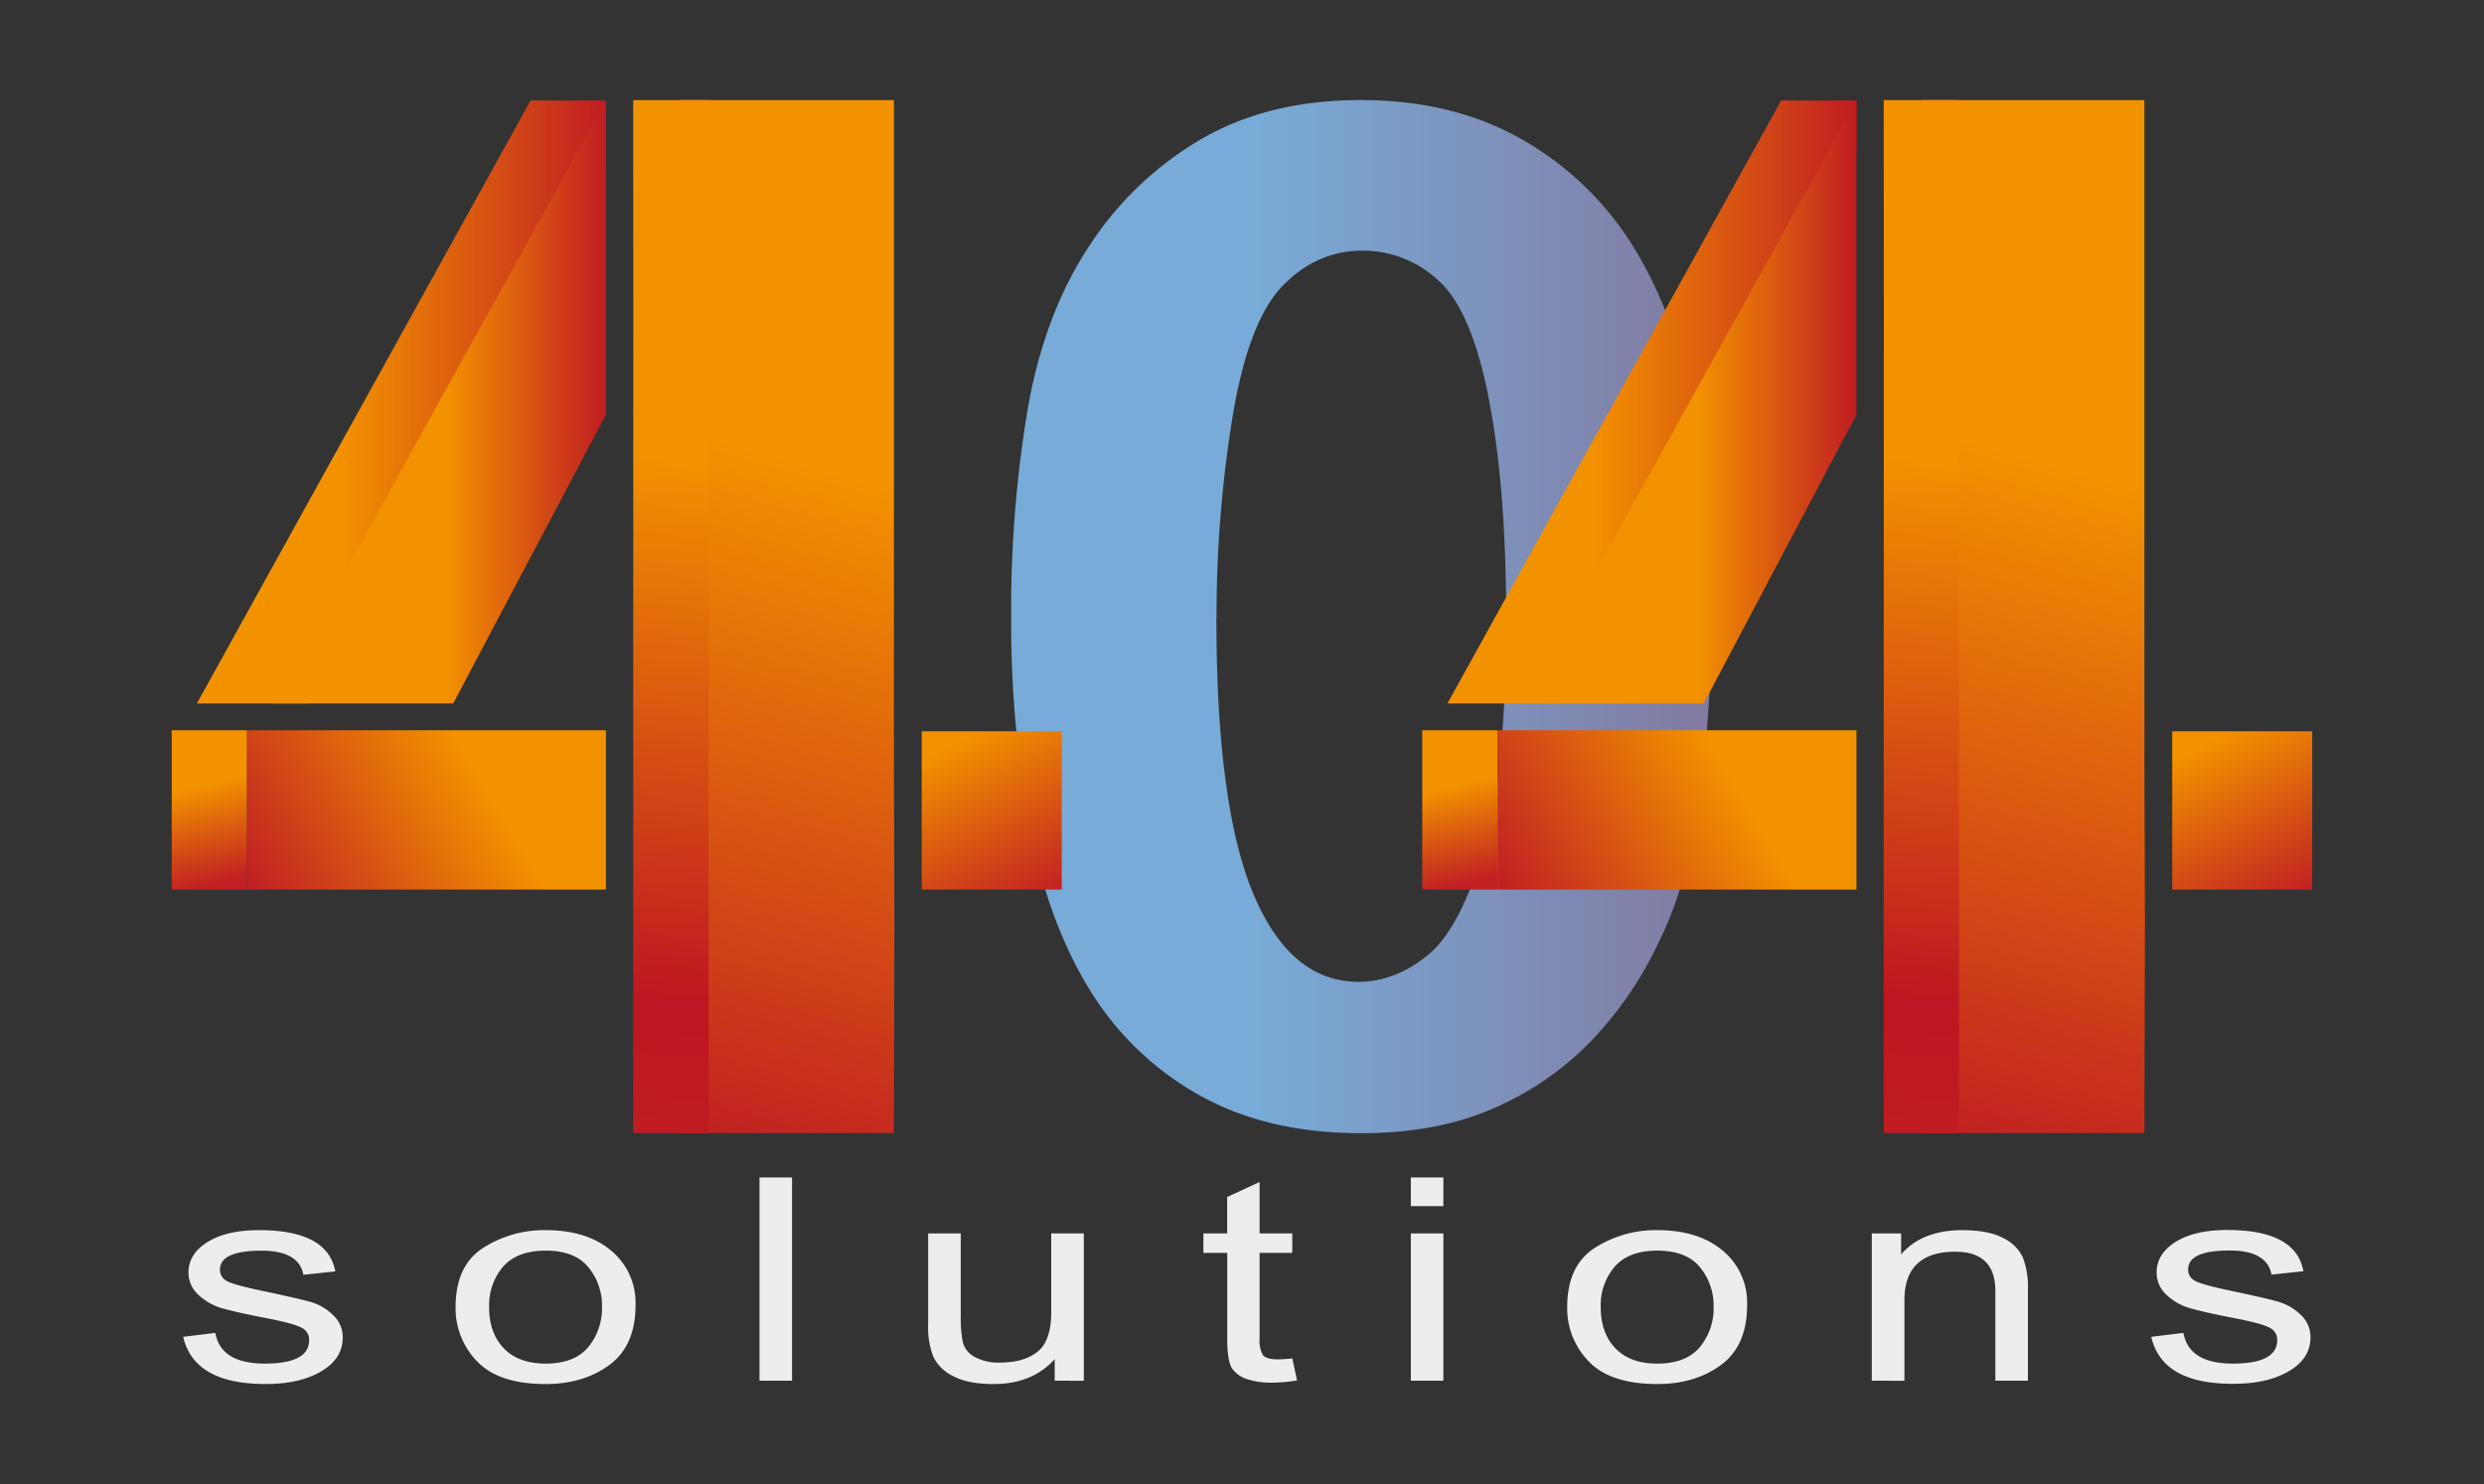 <svg xmlns="http://www.w3.org/2000/svg" xmlns:xlink="http://www.w3.org/1999/xlink" viewBox="0 0 593.08 354.46"><rect x="0" y="0" width="593.08" height="354.46" fill="#333333" stroke="none"/><defs/><defs><linearGradient id="a" x1="241.43" x2="408.68" y1="147.25" y2="147.25" data-name="Naamloos verloop 103" gradientUnits="userSpaceOnUse"><stop offset=".35" stop-color="#78abd7"/><stop offset="1" stop-color="#827aa1"/></linearGradient><linearGradient id="b" x1="228.35" x2="247.97" y1="177.23" y2="215.24" data-name="Naamloos verloop 35" gradientUnits="userSpaceOnUse"><stop offset="0" stop-color="#f39200"/><stop offset="1" stop-color="#c12122"/></linearGradient><linearGradient id="c" x1="45.5" x2="53.93" y1="174.12" y2="210.34" data-name="Naamloos verloop 2" gradientUnits="userSpaceOnUse"><stop offset=".37" stop-color="#f39200"/><stop offset="1" stop-color="#c12122"/></linearGradient><linearGradient id="d" x1="41.01" x2="58.99" y1="174.41" y2="174.41" xlink:href="#c"/><linearGradient id="f" x1="47.01" x2="144.66" y1="96.01" y2="96.01" data-name="Naamloos verloop 18" gradientUnits="userSpaceOnUse"><stop offset=".35" stop-color="#f39200"/><stop offset="1" stop-color="#c01d22"/><stop offset="1" stop-color="#be1622"/></linearGradient><linearGradient id="g" x1="222.96" x2="151.87" y1="25.08" y2="272.59" xlink:href="#f"/><linearGradient id="h" x1="170.83" x2="149.48" y1="20.65" y2="274.14" data-name="Naamloos verloop 20" gradientUnits="userSpaceOnUse"><stop offset=".35" stop-color="#f39200"/><stop offset=".86" stop-color="#be1622"/><stop offset="1" stop-color="#c01d22"/></linearGradient><linearGradient id="i" x1="64.99" x2="144.66" y1="96.01" y2="96.01" data-name="Naamloos verloop 38" gradientUnits="userSpaceOnUse"><stop offset=".52" stop-color="#f39200"/><stop offset="1" stop-color="#c01d22"/></linearGradient><linearGradient id="j" x1="145.36" x2="63.25" y1="167.58" y2="216.33" xlink:href="#c"/><linearGradient id="k" x1="526.93" x2="546.55" y1="177.23" y2="215.24" xlink:href="#b"/><linearGradient id="l" x1="344.08" x2="352.51" y1="174.12" y2="210.34" xlink:href="#c"/><linearGradient id="m" x1="339.58" x2="357.56" y1="174.41" y2="174.41" xlink:href="#c"/><linearGradient id="o" x1="345.59" x2="443.24" y1="96.01" y2="96.01" xlink:href="#f"/><linearGradient id="p" x1="520.56" x2="449.3" y1="24.8" y2="272.89" xlink:href="#f"/><linearGradient id="q" x1="469.4" x2="448.06" y1="20.65" y2="274.14" xlink:href="#h"/><linearGradient id="r" x1="363.57" x2="443.24" y1="96.01" y2="96.01" xlink:href="#i"/><linearGradient id="s" x1="443.94" x2="361.83" y1="167.58" y2="216.33" xlink:href="#c"/><clipPath id="e"><path d="M108.21 168H64.99l79.67-143.99v75.05L108.21 168z" class="a"/></clipPath><clipPath id="n"><path d="M406.79 168h-43.22l79.67-143.99v75.05L406.79 168z" class="a"/></clipPath><style>.a{fill:none}.b{fill:#ededed}.d{isolation:isolate}.f{fill:#9f6800}</style></defs><path d="M43.74 319.27l7.67-.93q1.32 7.34 11.86 7.33t10.54-5.61a3.17 3.17 0 00-1.89-3c-1.26-.66-4-1.41-8.35-2.25q-7.05-1.37-10.43-2.33a13.58 13.58 0 01-5.74-3.21 7.12 7.12 0 01-2.4-5.34q0-4.44 4.55-7.29t12.32-2.84q16.39 0 18.18 9.85l-7.61.81q-1.08-5.76-10-5.76-9.91 0-9.92 4.52a3 3 0 001.74 2.78c1.16.62 4.17 1.43 9.05 2.44q8 1.69 11 2.55a12.63 12.63 0 015.22 3.1 7.17 7.17 0 012.3 5.35q0 5.07-5.17 8.1t-13.3 3q-17.01.01-19.62-11.27zM108.78 312.17q0-9.89 6.57-14.13a26.94 26.94 0 0114.94-4.24q9.83 0 15.63 4.89a16.12 16.12 0 015.82 13q0 9.68-6.2 14.27t-15.25 4.59q-11.19 0-16.35-5.39a18.1 18.1 0 01-5.16-12.99zm8 0q0 6.19 3.51 9.85c2.33 2.43 5.67 3.65 10 3.65q6.79 0 10.12-3.88a14.59 14.59 0 003.32-9.82 14.23 14.23 0 00-3.23-9.28q-3.23-4-10.21-4-6.81 0-10.16 3.82a14.1 14.1 0 00-3.34 9.66zM181.34 329.76v-48.55h7.77v48.55zM251.82 329.76v-5.15q-5.37 5.94-14.56 5.94-6.13 0-9.67-1.89a10 10 0 01-4.76-4.65 19.35 19.35 0 01-1.22-7.62v-21.81h7.78v19.51a32.15 32.15 0 00.46 6.35 5.61 5.61 0 002.71 3.55 11.68 11.68 0 006.25 1.43q5.7 0 8.94-2.61t3.24-9.37v-18.86h7.78v35.18zM308.56 324.43l1.12 5.26a37.69 37.69 0 01-5.86.53 18.59 18.59 0 01-6.06-.84 6.84 6.84 0 01-3.58-2.54c-.78-1.13-1.17-3.6-1.17-7.39v-20.22h-5.69v-4.65H293v-8.7l7.74-3.58v12.28h7.81v4.65h-7.81v20.57a6.9 6.9 0 00.76 3.78q.76 1.08 3.63 1.08a33.87 33.87 0 003.43-.23zM336.85 288.06v-6.85h7.77v6.85zm0 41.7v-35.18h7.77v35.18zM374.19 312.17q0-9.89 6.57-14.13a26.92 26.92 0 0114.94-4.24q9.81 0 15.63 4.89a16.15 16.15 0 015.81 13q0 9.68-6.19 14.27t-15.25 4.59q-11.2 0-16.36-5.39a18.13 18.13 0 01-5.15-12.99zm8 0q0 6.19 3.51 9.85t10 3.65q6.78 0 10.11-3.88a14.55 14.55 0 003.33-9.82 14.29 14.29 0 00-3.23-9.28q-3.23-4-10.21-4-6.82 0-10.16 3.82a14.1 14.1 0 00-3.35 9.66zM446.91 329.76v-35.18h7v5q5-5.77 14.59-5.78c4.13 0 7.37.61 9.72 1.85a9.93 9.93 0 014.74 4.62 19.87 19.87 0 011.22 7.86v21.63h-7.77v-21.38q0-9.44-9.55-9.43-12.16 0-12.16 11.6v19.21zM513.63 319.27l7.68-.93q1.32 7.34 11.85 7.33t10.55-5.61a3.17 3.17 0 00-1.9-3q-1.89-1-8.35-2.25-7.05-1.37-10.42-2.33a13.55 13.55 0 01-5.75-3.21 7.14 7.14 0 01-2.37-5.38q0-4.44 4.54-7.29t12.32-2.84q16.41 0 18.18 9.85l-7.61.81q-1.08-5.76-10-5.76-9.92 0-9.91 4.52a3 3 0 001.73 2.77q1.73.93 9 2.44 8 1.69 10.95 2.55a12.63 12.63 0 015.22 3.1 7.18 7.18 0 012.31 5.35q0 5.07-5.17 8.1t-13.31 3q-16.94.06-19.54-11.22z" class="b"/><g><path fill="url(#a)" d="M241.43 148a289.39 289.39 0 014-50.63q4-22.59 14.69-38.71a80 80 0 0126.7-25.44q16-9.31 38-9.32 22.33 0 38.87 9.57a74.34 74.34 0 0126.69 26.13q10.08 16.54 14.19 39.8a271.06 271.06 0 014.11 47.27q0 31.91-5.7 58.1a82.16 82.16 0 01-7.06 20.49A87.54 87.54 0 01380 248.51a72.16 72.16 0 01-23.26 16.13q-13.51 6-31.82 6-22.67 0-39-9.32a71.79 71.79 0 01-26.11-25.53q-9.82-16.2-14.11-39.29a265.73 265.73 0 01-4.27-48.5zm49-.33q0 44.83 8.82 65.82t25.1 21q8.73 0 16.55-6.38t13.26-25.19q5.46-18.79 5.46-54.91 0-31.23-4.11-52.56T343.45 67a26.36 26.36 0 00-18.06-7.14q-11.07 0-19.22 8.48t-11.93 31.48a295.92 295.92 0 00-3.78 47.86z"/><g class="d"><path fill="url(#b)" d="M220.07 174.66h33.43v37.8h-33.43z"/><path d="M238.04 174.66h-17.98 33.44-15.46z" class="f"/></g><g class="d"><path fill="url(#c)" d="M41.01 174.41h17.98v38.05H41.01z"/><path fill="url(#d)" d="M58.99 174.41H41.01"/></g><path fill="url(#f)" d="M73.66 168H47.01l79.67-143.99h17.98v14.86L73.66 168z"/><path fill="url(#g)" d="M213.43 23.91v158.75l.12 37.79-.12 50.15h-51.12v-87.94l.04-108.96-.04-49.79h51.12z"/><path fill="url(#h)" d="M169.16 23.91h-17.98l.03 49.79-.03 108.96v87.94h17.98v-87.94l.03-108.96-.03-49.79z"/><path d="M169.16 23.91h-17.98H213.45h-44.29z" class="f"/><path fill="url(#i)" d="M144.66 24.01L64.99 168h43.22l36.45-68.94V24.01z"/><path fill="url(#j)" d="M58.98 174.41h85.69v38.05H58.98z"/><g><g class="d"><path fill="url(#k)" d="M518.64 174.66h33.43v37.8h-33.43z"/><path d="M536.62 174.66h-17.98 33.43-15.45z" class="f"/></g><g class="d"><path fill="url(#l)" d="M339.58 174.41h17.98v38.05h-17.98z"/><path fill="url(#m)" d="M357.56 174.41h-17.98"/></g><path fill="url(#o)" d="M372.3 168h-26.71l79.67-143.99h17.98v12.3L372.3 168z"/><path fill="url(#p)" d="M512 23.91v158.75l.12 37.79-.12 50.15h-53.24v-87.94l.04-108.96-.04-49.79H512z"/><path fill="url(#q)" d="M467.73 23.91h-17.98l.04 49.79-.04 108.96v87.94h17.98v-87.94l.04-108.96-.04-49.79z"/><path d="M467.73 23.91h-17.98H512.02h-44.29z" class="f"/><path fill="url(#r)" d="M443.24 24.01L363.57 168h43.22l36.45-68.94V24.01z"/><path fill="url(#s)" d="M357.56 174.41h85.69v38.05h-85.69z"/></g></g></svg>